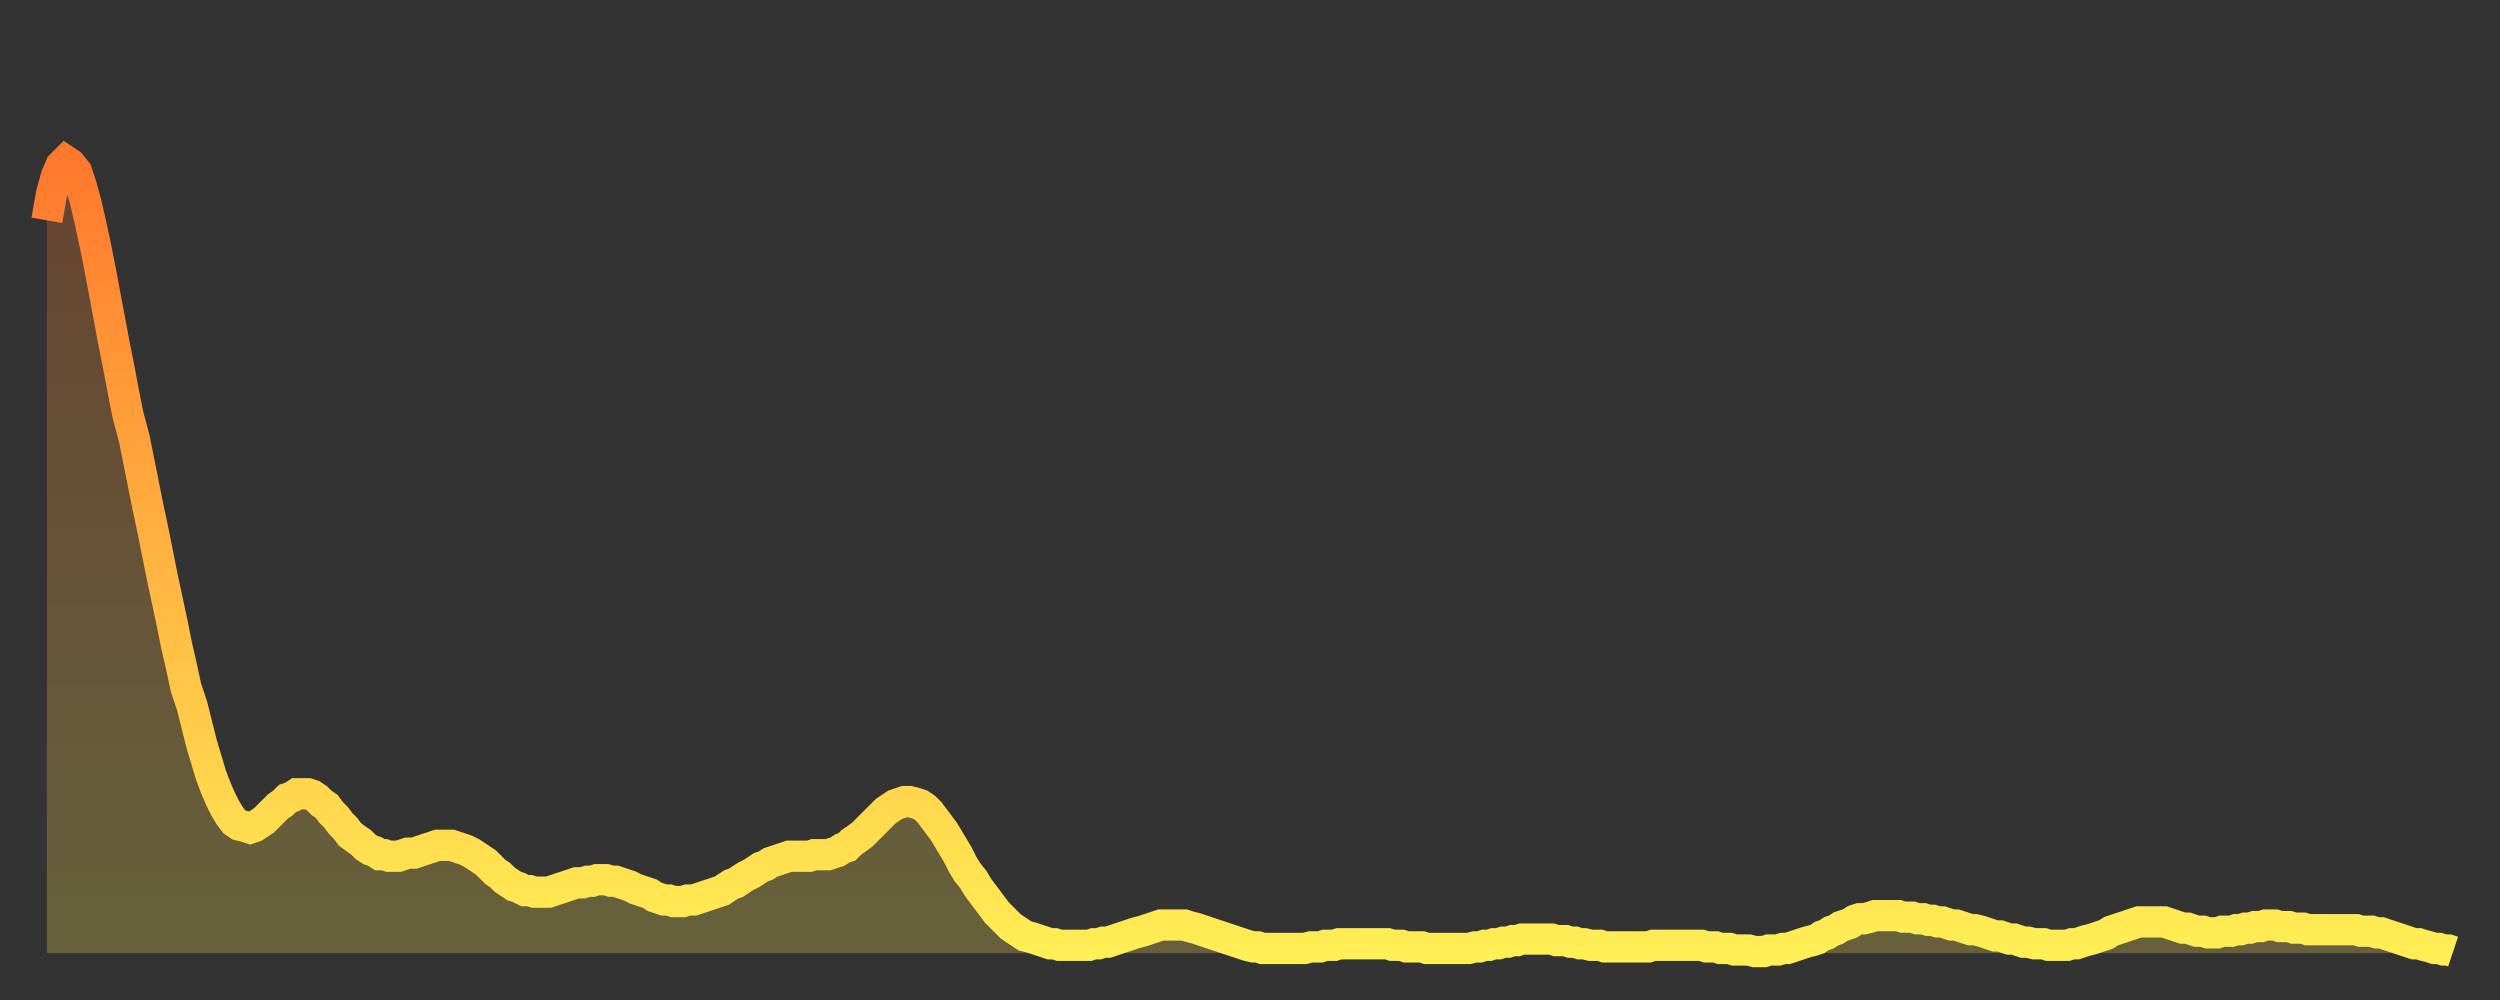 <?xml version="1.0" encoding="utf-8" ?>
<svg baseProfile="full" height="64" version="1.1" width="160" xmlns="http://www.w3.org/2000/svg" xmlns:ev="http://www.w3.org/2001/xml-events" xmlns:xlink="http://www.w3.org/1999/xlink"><rect width="100%" height="100%" fill="#333333" stroke="none"/><defs><linearGradient id="id263486" x1="0" x2="0" y1="0" y2="1"><stop offset="0%" stop-color="#ff782d" /><stop offset="50%" stop-color="#ffb341" /><stop offset="100%" stop-color="#ffee55" /></linearGradient></defs><g transform="translate(3,3)"><g><path d="M 0.0 11.1 L 0.3 9.4 0.6 8.3 0.9 7.6 1.2 7.3 1.5 7.5 1.9 8.0 2.2 8.9 2.5 10.0 2.8 11.3 3.1 12.7 3.4 14.2 3.7 15.8 4.0 17.4 4.3 19.0 4.6 20.5 4.9 22.1 5.2 23.6 5.6 25.1 5.9 26.6 6.2 28.1 6.5 29.6 6.8 31.0 7.1 32.5 7.4 34.0 7.7 35.4 8.0 36.8 8.3 38.3 8.6 39.6 8.9 41.0 9.3 42.2 9.6 43.4 9.9 44.6 10.2 45.6 10.5 46.6 10.8 47.4 11.1 48.1 11.4 48.7 11.7 49.2 12.0 49.6 12.3 49.8 12.7 49.9 13.0 50.0 13.3 49.9 13.6 49.7 13.9 49.5 14.2 49.2 14.5 48.9 14.8 48.6 15.1 48.4 15.4 48.1 15.7 48.0 16.0 47.8 16.4 47.8 16.7 47.8 17.0 47.9 17.3 48.1 17.6 48.4 17.9 48.6 18.2 49.0 18.5 49.3 18.8 49.7 19.1 50.0 19.4 50.4 19.8 50.7 20.1 50.9 20.4 51.2 20.7 51.4 21.0 51.5 21.3 51.7 21.6 51.7 21.9 51.8 22.2 51.8 22.5 51.8 22.8 51.7 23.1 51.6 23.5 51.6 23.8 51.5 24.1 51.4 24.4 51.3 24.7 51.2 25.0 51.1 25.3 51.1 25.6 51.1 25.9 51.1 26.2 51.2 26.5 51.3 26.8 51.4 27.2 51.6 27.5 51.8 27.8 52.0 28.1 52.2 28.4 52.5 28.7 52.8 29.0 53.0 29.3 53.3 29.6 53.5 29.9 53.7 30.2 53.8 30.6 54.0 30.9 54.0 31.2 54.1 31.5 54.1 31.8 54.1 32.1 54.1 32.4 54.0 32.7 53.9 33.0 53.8 33.3 53.7 33.6 53.6 33.9 53.5 34.3 53.5 34.6 53.4 34.9 53.4 35.2 53.3 35.5 53.3 35.8 53.3 36.1 53.4 36.4 53.4 36.7 53.5 37.0 53.6 37.3 53.7 37.7 53.9 38.0 54.0 38.3 54.1 38.6 54.2 38.9 54.4 39.2 54.5 39.5 54.6 39.8 54.6 40.1 54.7 40.4 54.7 40.7 54.7 41.0 54.6 41.4 54.6 41.7 54.5 42.0 54.4 42.3 54.3 42.6 54.2 42.9 54.1 43.2 54.0 43.5 53.8 43.8 53.6 44.1 53.5 44.4 53.3 44.7 53.1 45.1 52.9 45.4 52.7 45.7 52.5 46.0 52.4 46.3 52.2 46.6 52.1 46.9 52.0 47.2 51.9 47.5 51.8 47.8 51.8 48.1 51.8 48.5 51.8 48.8 51.8 49.1 51.7 49.4 51.7 49.7 51.7 50.0 51.7 50.3 51.6 50.6 51.5 50.9 51.3 51.2 51.2 51.5 50.9 51.8 50.7 52.2 50.4 52.5 50.1 52.8 49.8 53.1 49.5 53.4 49.2 53.7 48.9 54.0 48.7 54.3 48.5 54.6 48.4 54.9 48.3 55.2 48.3 55.6 48.4 55.9 48.5 56.2 48.7 56.5 49.0 56.8 49.4 57.1 49.8 57.4 50.2 57.7 50.7 58.0 51.2 58.3 51.7 58.6 52.3 58.9 52.8 59.3 53.3 59.6 53.8 59.9 54.2 60.2 54.6 60.5 55.0 60.8 55.4 61.1 55.7 61.4 56.0 61.7 56.3 62.0 56.5 62.3 56.7 62.6 56.9 63.0 57.0 63.3 57.1 63.6 57.2 63.9 57.3 64.2 57.4 64.5 57.4 64.8 57.5 65.1 57.5 65.4 57.5 65.7 57.5 66.0 57.5 66.4 57.5 66.7 57.5 67.0 57.4 67.3 57.4 67.6 57.3 67.9 57.3 68.2 57.2 68.5 57.1 68.8 57.0 69.1 56.9 69.4 56.8 69.7 56.7 70.1 56.6 70.4 56.5 70.7 56.4 71.0 56.3 71.3 56.2 71.6 56.2 71.9 56.2 72.2 56.2 72.5 56.2 72.8 56.2 73.1 56.3 73.5 56.4 73.8 56.5 74.1 56.6 74.4 56.7 74.7 56.8 75.0 56.9 75.3 57.0 75.6 57.1 75.9 57.2 76.2 57.3 76.5 57.4 76.8 57.5 77.2 57.6 77.5 57.6 77.8 57.7 78.1 57.7 78.4 57.7 78.7 57.7 79.0 57.7 79.3 57.7 79.6 57.7 79.9 57.7 80.2 57.7 80.5 57.7 80.9 57.6 81.2 57.6 81.5 57.6 81.8 57.5 82.1 57.5 82.4 57.5 82.7 57.4 83.0 57.4 83.3 57.4 83.6 57.4 83.9 57.4 84.3 57.4 84.6 57.4 84.9 57.4 85.2 57.4 85.5 57.4 85.8 57.4 86.1 57.5 86.4 57.5 86.7 57.5 87.0 57.6 87.3 57.6 87.6 57.6 88.0 57.6 88.3 57.7 88.6 57.7 88.9 57.7 89.2 57.7 89.5 57.7 89.8 57.7 90.1 57.7 90.4 57.7 90.7 57.7 91.0 57.7 91.4 57.6 91.7 57.6 92.0 57.5 92.3 57.5 92.6 57.4 92.9 57.4 93.2 57.3 93.5 57.3 93.8 57.2 94.1 57.2 94.4 57.1 94.7 57.1 95.1 57.1 95.4 57.1 95.7 57.1 96.0 57.1 96.3 57.1 96.6 57.2 96.9 57.2 97.2 57.2 97.5 57.3 97.8 57.3 98.1 57.4 98.4 57.4 98.8 57.5 99.1 57.5 99.4 57.5 99.7 57.6 100.0 57.6 100.3 57.6 100.6 57.6 100.9 57.6 101.2 57.6 101.5 57.6 101.8 57.6 102.2 57.6 102.5 57.6 102.8 57.5 103.1 57.5 103.4 57.5 103.7 57.5 104.0 57.5 104.3 57.5 104.6 57.5 104.9 57.5 105.2 57.5 105.5 57.5 105.9 57.5 106.2 57.6 106.5 57.6 106.8 57.6 107.1 57.7 107.4 57.7 107.7 57.7 108.0 57.8 108.3 57.8 108.6 57.8 108.9 57.8 109.3 57.9 109.6 57.9 109.9 57.9 110.2 57.8 110.5 57.8 110.8 57.8 111.1 57.7 111.4 57.7 111.7 57.6 112.0 57.5 112.3 57.4 112.6 57.3 113.0 57.2 113.3 57.1 113.6 56.9 113.9 56.8 114.2 56.6 114.5 56.5 114.8 56.3 115.1 56.2 115.4 56.1 115.7 55.9 116.0 55.8 116.3 55.8 116.7 55.7 117.0 55.6 117.3 55.6 117.6 55.6 117.9 55.6 118.2 55.6 118.5 55.6 118.8 55.7 119.1 55.7 119.4 55.7 119.7 55.8 120.1 55.8 120.4 55.9 120.7 55.9 121.0 56.0 121.3 56.0 121.6 56.1 121.9 56.2 122.2 56.2 122.5 56.3 122.8 56.4 123.1 56.5 123.4 56.5 123.8 56.6 124.1 56.7 124.4 56.8 124.7 56.9 125.0 56.9 125.3 57.0 125.6 57.1 125.9 57.1 126.2 57.2 126.5 57.3 126.8 57.3 127.2 57.4 127.5 57.4 127.8 57.4 128.1 57.5 128.4 57.5 128.7 57.5 129.0 57.5 129.3 57.5 129.6 57.4 129.9 57.4 130.2 57.3 130.5 57.2 130.9 57.1 131.2 57.0 131.5 56.9 131.8 56.8 132.1 56.6 132.4 56.5 132.7 56.4 133.0 56.3 133.3 56.2 133.6 56.1 133.9 56.0 134.2 56.0 134.6 56.0 134.9 56.0 135.2 56.0 135.5 56.0 135.8 56.1 136.1 56.2 136.4 56.3 136.7 56.4 137.0 56.4 137.3 56.5 137.6 56.6 138.0 56.6 138.3 56.7 138.6 56.7 138.9 56.7 139.2 56.6 139.5 56.6 139.8 56.6 140.1 56.5 140.4 56.5 140.7 56.4 141.0 56.4 141.3 56.3 141.7 56.3 142.0 56.2 142.3 56.2 142.6 56.2 142.9 56.3 143.2 56.3 143.5 56.3 143.8 56.4 144.1 56.4 144.4 56.4 144.7 56.5 145.1 56.5 145.4 56.5 145.7 56.5 146.0 56.5 146.3 56.5 146.6 56.5 146.9 56.5 147.2 56.5 147.5 56.5 147.8 56.5 148.1 56.6 148.4 56.6 148.8 56.6 149.1 56.7 149.4 56.7 149.7 56.8 150.0 56.9 150.3 57.0 150.6 57.1 150.9 57.2 151.2 57.3 151.5 57.4 151.8 57.4 152.1 57.5 152.5 57.6 152.8 57.7 153.1 57.7 153.4 57.8 153.7 57.8 154.0 57.9" fill="none" id="graph-curve" opacity="1" stroke="url(#id263486)" stroke-width="2" /><path d="M 0 58 L 0.0 11.1 0.3 9.4 0.6 8.3 0.9 7.6 1.2 7.3 1.5 7.5 1.9 8.0 2.2 8.9 2.5 10.0 2.8 11.3 3.1 12.7 3.4 14.2 3.7 15.8 4.0 17.4 4.3 19.0 4.6 20.5 4.9 22.1 5.2 23.6 5.6 25.1 5.9 26.6 6.2 28.1 6.5 29.6 6.8 31.0 7.1 32.5 7.4 34.0 7.7 35.4 8.0 36.8 8.3 38.3 8.6 39.6 8.9 41.0 9.3 42.2 9.6 43.4 9.9 44.6 10.2 45.6 10.5 46.6 10.8 47.4 11.1 48.1 11.4 48.7 11.7 49.2 12.0 49.6 12.3 49.8 12.7 49.9 13.0 50.0 13.3 49.9 13.6 49.7 13.9 49.5 14.2 49.2 14.5 48.9 14.8 48.6 15.1 48.4 15.4 48.1 15.7 48.0 16.0 47.8 16.4 47.8 16.7 47.8 17.0 47.9 17.3 48.1 17.6 48.4 17.9 48.6 18.2 49.0 18.5 49.3 18.8 49.7 19.1 50.0 19.4 50.4 19.8 50.7 20.1 50.9 20.4 51.2 20.7 51.4 21.0 51.5 21.3 51.7 21.6 51.7 21.9 51.8 22.2 51.8 22.5 51.8 22.8 51.7 23.1 51.6 23.5 51.6 23.8 51.5 24.1 51.4 24.4 51.3 24.7 51.2 25.0 51.1 25.3 51.1 25.6 51.1 25.9 51.1 26.2 51.2 26.5 51.3 26.8 51.4 27.2 51.6 27.5 51.8 27.8 52.0 28.1 52.2 28.4 52.5 28.7 52.8 29.0 53.0 29.3 53.3 29.6 53.5 29.9 53.7 30.2 53.8 30.6 54.0 30.9 54.0 31.2 54.1 31.5 54.1 31.8 54.1 32.1 54.1 32.4 54.0 32.7 53.9 33.0 53.8 33.3 53.7 33.6 53.6 33.9 53.5 34.3 53.5 34.6 53.4 34.9 53.4 35.2 53.3 35.5 53.3 35.8 53.3 36.1 53.4 36.4 53.4 36.7 53.5 37.0 53.6 37.3 53.7 37.7 53.9 38.0 54.0 38.3 54.1 38.6 54.2 38.9 54.4 39.2 54.5 39.5 54.6 39.8 54.6 40.1 54.7 40.4 54.7 40.7 54.7 41.0 54.6 41.4 54.6 41.7 54.5 42.0 54.4 42.3 54.3 42.6 54.2 42.9 54.1 43.2 54.0 43.5 53.8 43.8 53.6 44.1 53.5 44.4 53.3 44.7 53.1 45.1 52.9 45.4 52.7 45.7 52.5 46.0 52.4 46.3 52.2 46.6 52.1 46.9 52.0 47.2 51.9 47.5 51.8 47.8 51.8 48.1 51.8 48.5 51.8 48.8 51.8 49.1 51.7 49.4 51.7 49.7 51.7 50.0 51.7 50.3 51.6 50.6 51.5 50.9 51.3 51.2 51.2 51.5 50.9 51.8 50.7 52.2 50.4 52.5 50.1 52.8 49.8 53.1 49.5 53.4 49.2 53.7 48.9 54.0 48.7 54.3 48.5 54.6 48.4 54.9 48.3 55.2 48.3 55.6 48.4 55.9 48.5 56.2 48.7 56.5 49.0 56.8 49.4 57.1 49.8 57.4 50.2 57.7 50.7 58.0 51.2 58.3 51.7 58.6 52.3 58.9 52.8 59.3 53.3 59.6 53.8 59.9 54.2 60.2 54.6 60.5 55.0 60.8 55.4 61.1 55.7 61.4 56.0 61.7 56.3 62.0 56.5 62.3 56.7 62.6 56.9 63.0 57.0 63.3 57.1 63.6 57.2 63.9 57.3 64.2 57.4 64.5 57.4 64.8 57.5 65.1 57.5 65.4 57.5 65.7 57.5 66.0 57.5 66.4 57.5 66.7 57.5 67.0 57.4 67.3 57.4 67.6 57.3 67.9 57.3 68.2 57.2 68.5 57.1 68.8 57.0 69.1 56.9 69.4 56.8 69.7 56.7 70.1 56.6 70.4 56.5 70.7 56.4 71.0 56.3 71.3 56.2 71.6 56.2 71.9 56.2 72.2 56.2 72.5 56.2 72.8 56.2 73.1 56.3 73.5 56.4 73.8 56.5 74.1 56.6 74.4 56.7 74.7 56.8 75.0 56.9 75.3 57.0 75.6 57.1 75.9 57.2 76.2 57.3 76.5 57.4 76.8 57.5 77.2 57.6 77.5 57.6 77.8 57.7 78.1 57.7 78.4 57.7 78.7 57.7 79.0 57.7 79.3 57.7 79.6 57.7 79.9 57.7 80.2 57.7 80.5 57.7 80.9 57.6 81.2 57.6 81.5 57.6 81.8 57.5 82.1 57.5 82.4 57.5 82.7 57.4 83.0 57.4 83.3 57.4 83.6 57.4 83.9 57.4 84.3 57.4 84.6 57.4 84.9 57.4 85.2 57.4 85.5 57.4 85.8 57.4 86.1 57.5 86.4 57.5 86.7 57.5 87.0 57.6 87.3 57.6 87.6 57.6 88.0 57.6 88.3 57.7 88.6 57.7 88.9 57.7 89.2 57.7 89.5 57.7 89.8 57.7 90.1 57.7 90.4 57.7 90.7 57.7 91.0 57.7 91.4 57.6 91.7 57.6 92.0 57.5 92.3 57.5 92.6 57.4 92.9 57.4 93.2 57.3 93.5 57.3 93.8 57.2 94.1 57.2 94.4 57.1 94.7 57.1 95.1 57.1 95.4 57.1 95.7 57.1 96.0 57.1 96.3 57.1 96.6 57.2 96.9 57.2 97.2 57.2 97.5 57.3 97.8 57.3 98.1 57.4 98.4 57.4 98.8 57.5 99.1 57.5 99.4 57.5 99.7 57.6 100.0 57.6 100.3 57.6 100.6 57.6 100.9 57.6 101.2 57.6 101.5 57.6 101.8 57.6 102.2 57.6 102.5 57.6 102.8 57.5 103.1 57.5 103.4 57.5 103.7 57.5 104.0 57.5 104.3 57.5 104.6 57.5 104.9 57.5 105.2 57.5 105.5 57.5 105.9 57.5 106.2 57.6 106.5 57.6 106.8 57.6 107.1 57.7 107.4 57.7 107.7 57.7 108.0 57.8 108.3 57.8 108.6 57.8 108.9 57.8 109.3 57.9 109.6 57.9 109.9 57.9 110.2 57.8 110.5 57.8 110.8 57.8 111.1 57.7 111.4 57.7 111.7 57.6 112.0 57.5 112.3 57.4 112.6 57.3 113.0 57.2 113.3 57.1 113.6 56.9 113.9 56.8 114.2 56.6 114.5 56.5 114.8 56.3 115.1 56.2 115.4 56.1 115.7 55.9 116.0 55.8 116.3 55.8 116.7 55.7 117.0 55.6 117.3 55.6 117.6 55.6 117.9 55.6 118.2 55.6 118.5 55.6 118.8 55.7 119.1 55.7 119.4 55.7 119.7 55.8 120.1 55.8 120.4 55.9 120.7 55.9 121.0 56.0 121.3 56.0 121.6 56.1 121.9 56.2 122.2 56.2 122.5 56.3 122.8 56.4 123.1 56.5 123.4 56.5 123.8 56.6 124.1 56.7 124.4 56.8 124.7 56.9 125.0 56.9 125.3 57.0 125.6 57.1 125.9 57.1 126.2 57.2 126.5 57.3 126.8 57.3 127.2 57.4 127.5 57.4 127.8 57.4 128.1 57.5 128.4 57.5 128.7 57.5 129.0 57.5 129.3 57.5 129.6 57.4 129.9 57.4 130.2 57.3 130.5 57.2 130.9 57.1 131.2 57.0 131.5 56.9 131.8 56.8 132.1 56.6 132.4 56.5 132.7 56.4 133.0 56.3 133.3 56.2 133.6 56.1 133.9 56.0 134.2 56.0 134.6 56.0 134.9 56.0 135.2 56.0 135.5 56.0 135.8 56.1 136.1 56.2 136.4 56.3 136.7 56.4 137.0 56.4 137.3 56.5 137.6 56.6 138.0 56.6 138.3 56.7 138.6 56.7 138.9 56.7 139.2 56.6 139.5 56.6 139.8 56.6 140.1 56.5 140.4 56.5 140.7 56.4 141.0 56.4 141.3 56.3 141.7 56.3 142.0 56.2 142.3 56.2 142.6 56.2 142.9 56.3 143.2 56.3 143.5 56.3 143.8 56.4 144.1 56.4 144.4 56.4 144.7 56.5 145.1 56.5 145.4 56.5 145.7 56.5 146.0 56.5 146.3 56.5 146.6 56.5 146.9 56.5 147.2 56.5 147.5 56.5 147.8 56.5 148.1 56.6 148.4 56.6 148.8 56.6 149.1 56.7 149.4 56.7 149.7 56.8 150.0 56.9 150.3 57.0 150.6 57.1 150.9 57.2 151.2 57.3 151.5 57.4 151.8 57.4 152.1 57.5 152.5 57.6 152.8 57.7 153.1 57.7 153.4 57.8 153.7 57.8 154.0 57.9 154 58" fill="url(#id263486)" fill-opacity=".25" id="graph-shadow" /></g></g></svg>